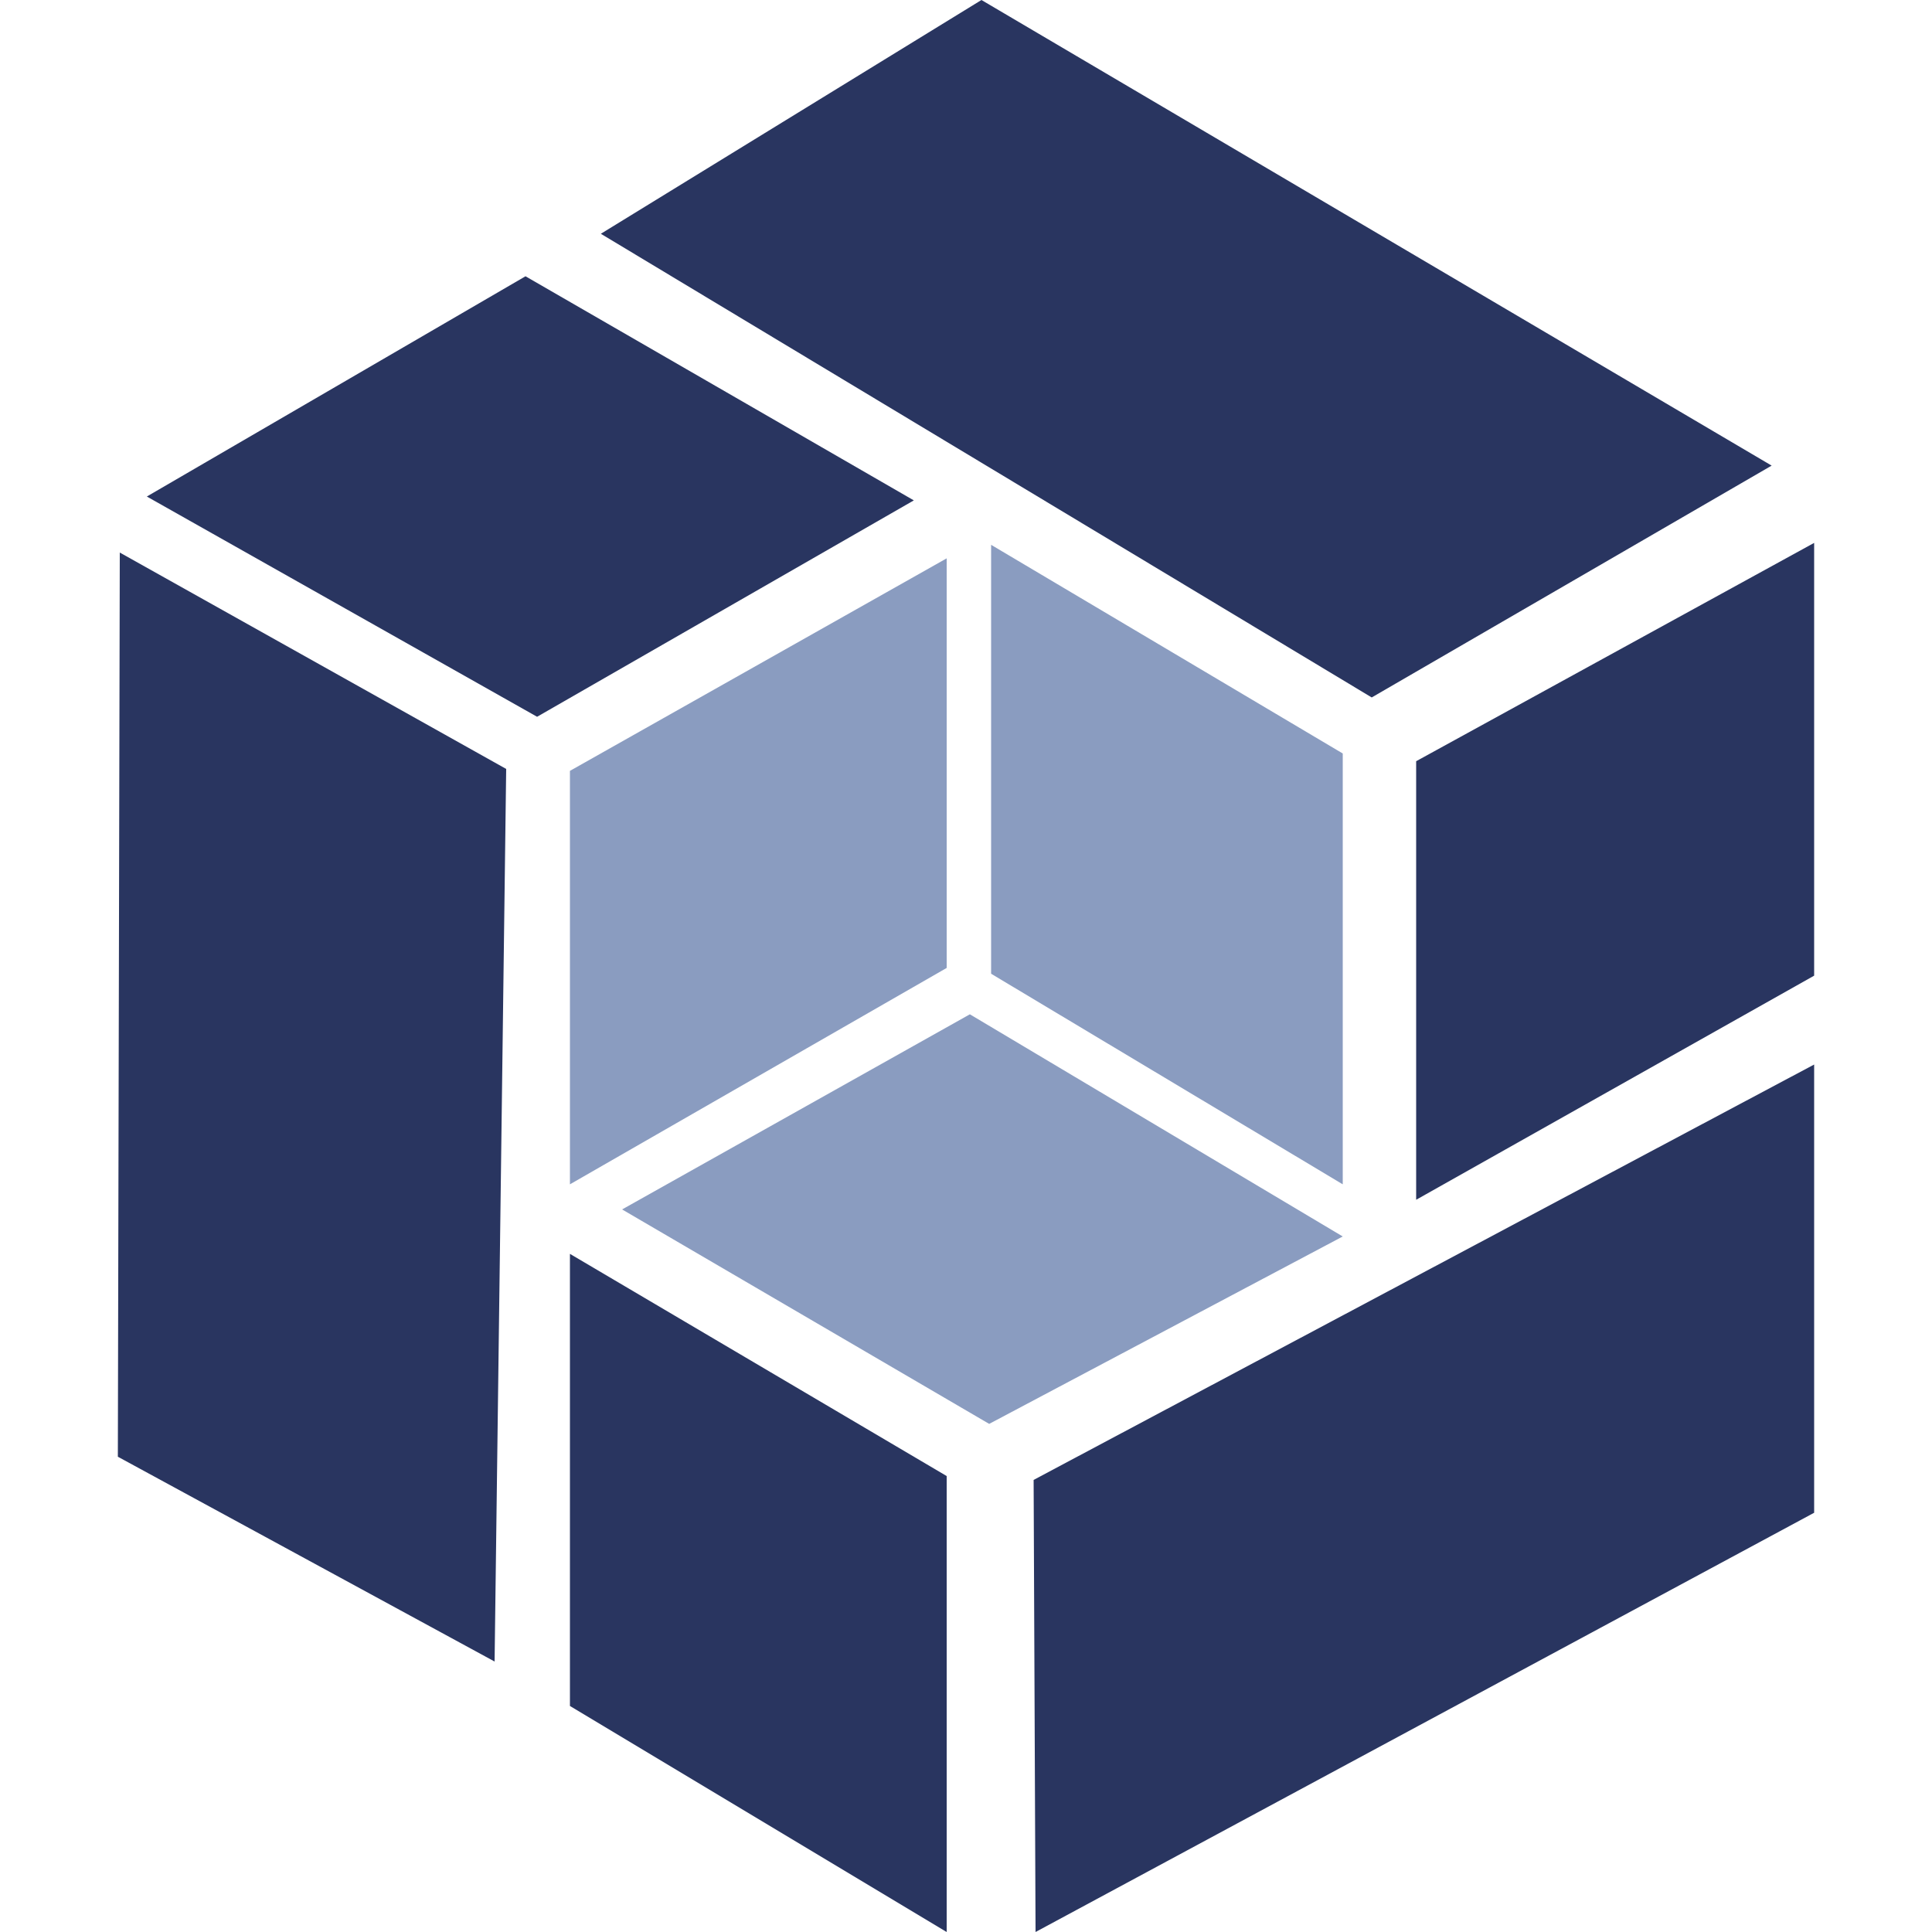 <svg xmlns="http://www.w3.org/2000/svg" version="1.1" x="0px" y="0px" viewBox="0 0 100 100">
<style type="text/css">
	.st0{fill:#293560;}
	.st1{fill:#8A9CC0;}
</style>
<g>
	<polygon class="st0" points="26.2,39.8 25.6,86 6.1,75.4 6.2,28.6  "/>
	<polygon class="st0" points="7.6,25.7 27.2,14.3 47.3,25.9 27.8,37.1  "/>
	<polygon class="st0" points="31.1,12.1 71,36.1 91.7,24.1 50.8,0  "/>
	<polygon class="st0" points="29.5,64.9 29.5,88.3 49,100 49,76.4  "/>
	<polygon class="st0" points="53.5,76.6 53.6,100 93.9,78.3 93.9,55.1  "/>
	<polygon class="st0" points="93.9,28.1 93.9,50.5 73.3,62.1 73.3,39.4  "/>
	<polygon class="st1" points="51.3,28.2 51.3,50.4 69.5,61.3 69.5,39  "/>
	<polygon class="st1" points="29.5,39.9 29.5,61.3 49,50.1 49,28.9  "/>
	<polygon class="st1" points="32.2,62.6 51.2,73.7 69.5,64 50.2,52.5  "/>
</g>
</svg>
